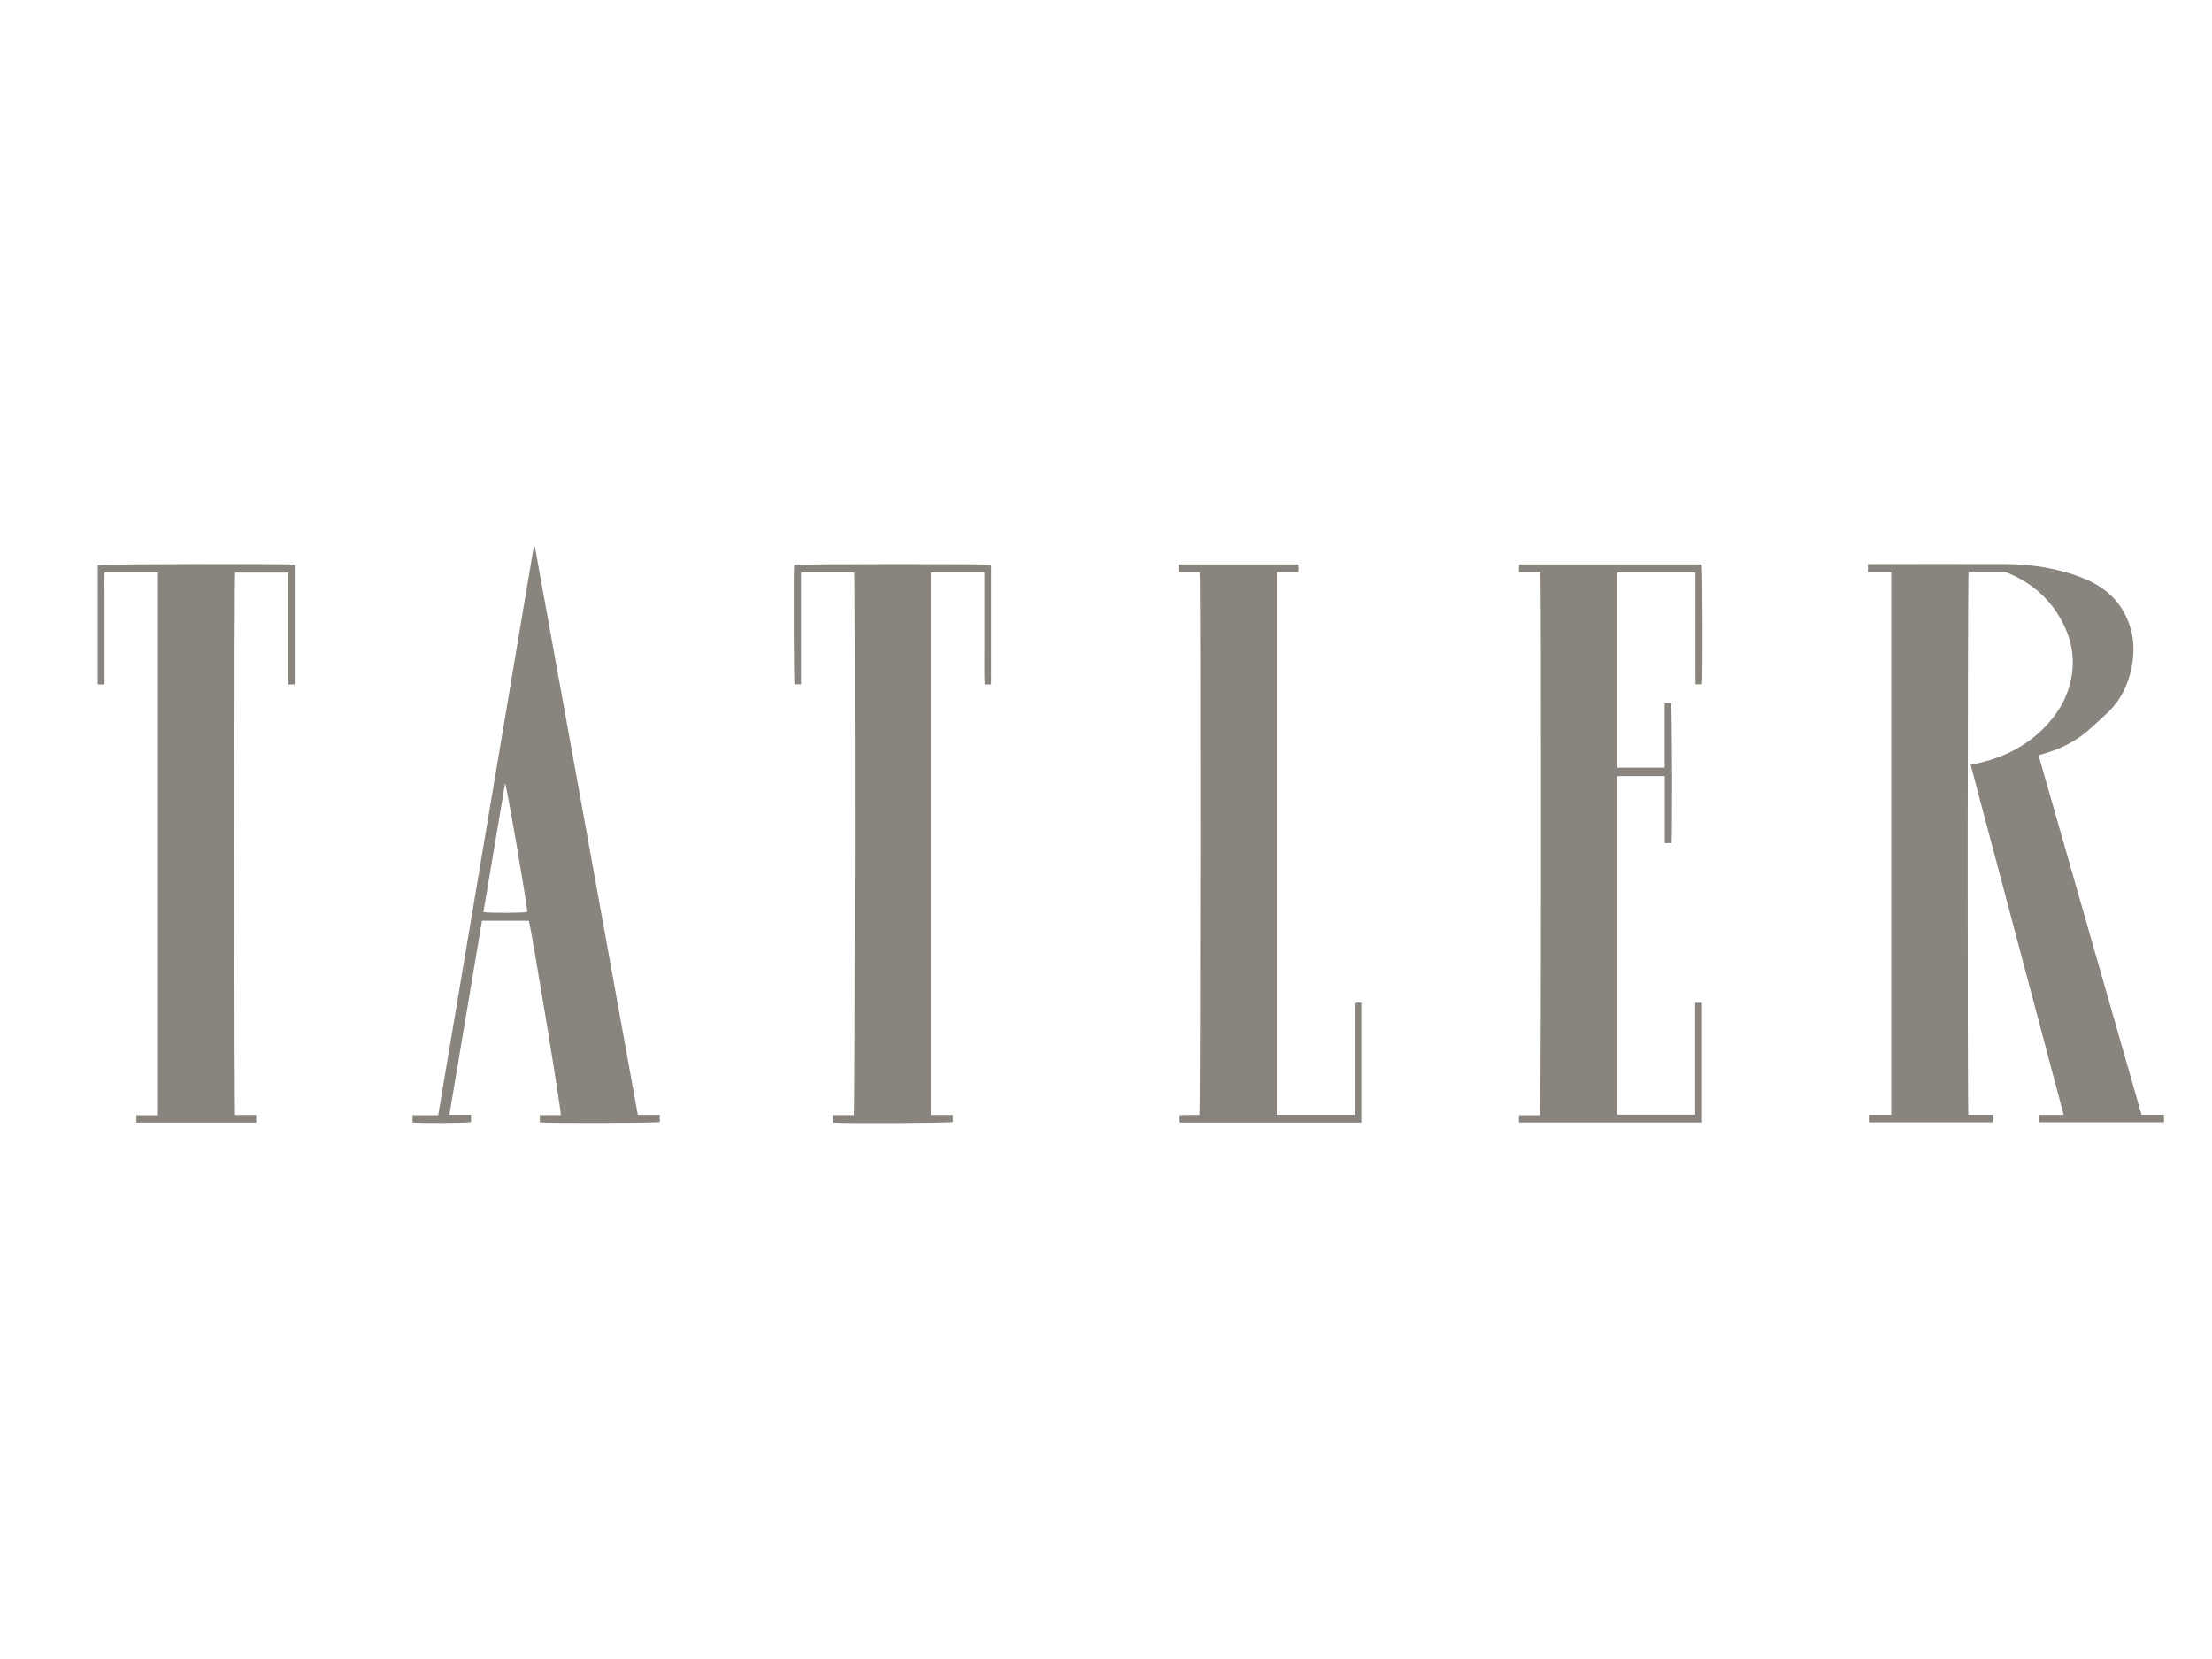 <svg viewBox="0 0 200 150" xmlns="http://www.w3.org/2000/svg"><g fill="#8a847e"><path d="m171 51.72h-2.11V51h.48c3.97.0 7.94-.02 11.91.0 2.43.01 4.81.37 7.08 1.28 1.54.61 2.81 1.55 3.64 3.02.91 1.61 1.08 3.31.72 5.09-.32 1.61-1.03 3.01-2.25 4.13-.57.53-1.13 1.06-1.72 1.57-1.13.97-2.44 1.61-3.86 2.03-.18.05-.35.11-.57.17 3.11 10.85 6.2 21.67 9.31 32.51h2.03v.68h-11.32v-.67h2.25c-2.81-10.58-5.6-21.1-8.41-31.66.28-.06.53-.11.77-.17 2.48-.57 4.62-1.73 6.31-3.65 1.1-1.24 1.82-2.68 2.07-4.34.25-1.71-.09-3.32-.9-4.83-1.09-2.03-2.73-3.46-4.85-4.34-.13-.05-.27-.11-.41-.11-1.06.0-2.13.0-3.18.0-.09.33-.11 48.53-.02 49.09h2.19v.69H169c-.01-.12-.03-.24-.03-.35.0-.1.01-.19.02-.34H171z"/><path d="m146.21 69.41h4.3V63.6h.58c.09.29.13 11.72.04 12.63h-.61v-6.06h-4.26s-.02.02-.03.03c0 .01-.02.02-.02.03.0.06-.02.11-.02.17v30.24c0 .04.02.08.04.15h7.04V90.67h.62v10.83h-16.55v-.66h1.9c.11-.36.13-48.6.03-49.11h-1.93v-.7h16.52c.09.32.11 10.24.03 10.84h-.59c0-.55.0-1.1-.01-1.66.0-.56.0-1.12.0-1.68v-6.78h-7.06V69.4z"/><path d="m14.28 51.75H9.45c-.02.68.0 1.35.0 2.02v2.03 4.05 2.03h-.61V51.09c.3-.1 17.12-.13 17.81-.04v10.83h-.58V51.77h-4.81c-.09.34-.1 48.62.0 49.05h1.91v.69H12.33v-.67h1.95z"/><path d="m84.18 100.82h1.97v.64c-.32.09-9.63.14-10.84.05v-.68h1.89c.1-.33.13-48.49.03-49.07h-4.81v10.11h-.58c-.08-.3-.11-10.1-.04-10.8.32-.08 17.35-.1 17.81-.01v10.82h-.58c-.05-1.11-.02-2.22-.02-3.34.0-1.14.0-2.27.0-3.41v-3.38h-4.85v49.07z"/><path d="m115.44 100.8h7.04V90.69c.14-.02.23-.04.32-.04.08.0.17.0.29.02v10.84h-16.41c-.01-.1-.03-.21-.03-.32.0-.1.0-.2.01-.34.6-.07 1.2.0 1.79-.04.09-.32.12-48.48.02-49.08h-1.92v-.7h10.83c.01.12.03.23.03.34.0.1-.01.2-.02.35h-1.95z"/><path d="m47.81 83.25h-4.23c-.98 5.84-1.96 11.67-2.95 17.55h1.96v.67c-.29.08-4.54.11-5.29.03v-.66h2.32c2.88-17.16 5.76-34.28 8.64-51.41h.05c.01.0.03.01.03.02.02.02.03.05.04.08 3.1 17.08 6.19 34.15 9.29 51.28h1.99v.65c-.28.09-10.25.12-10.85.03v-.66h1.9c.05-.39-2.59-16.39-2.89-17.57zm-4.1-.79c.49.11 3.67.09 3.97-.01-.09-1.08-1.85-11.31-2.01-11.63-.66 3.9-1.31 7.77-1.96 11.64z"/></g></svg>